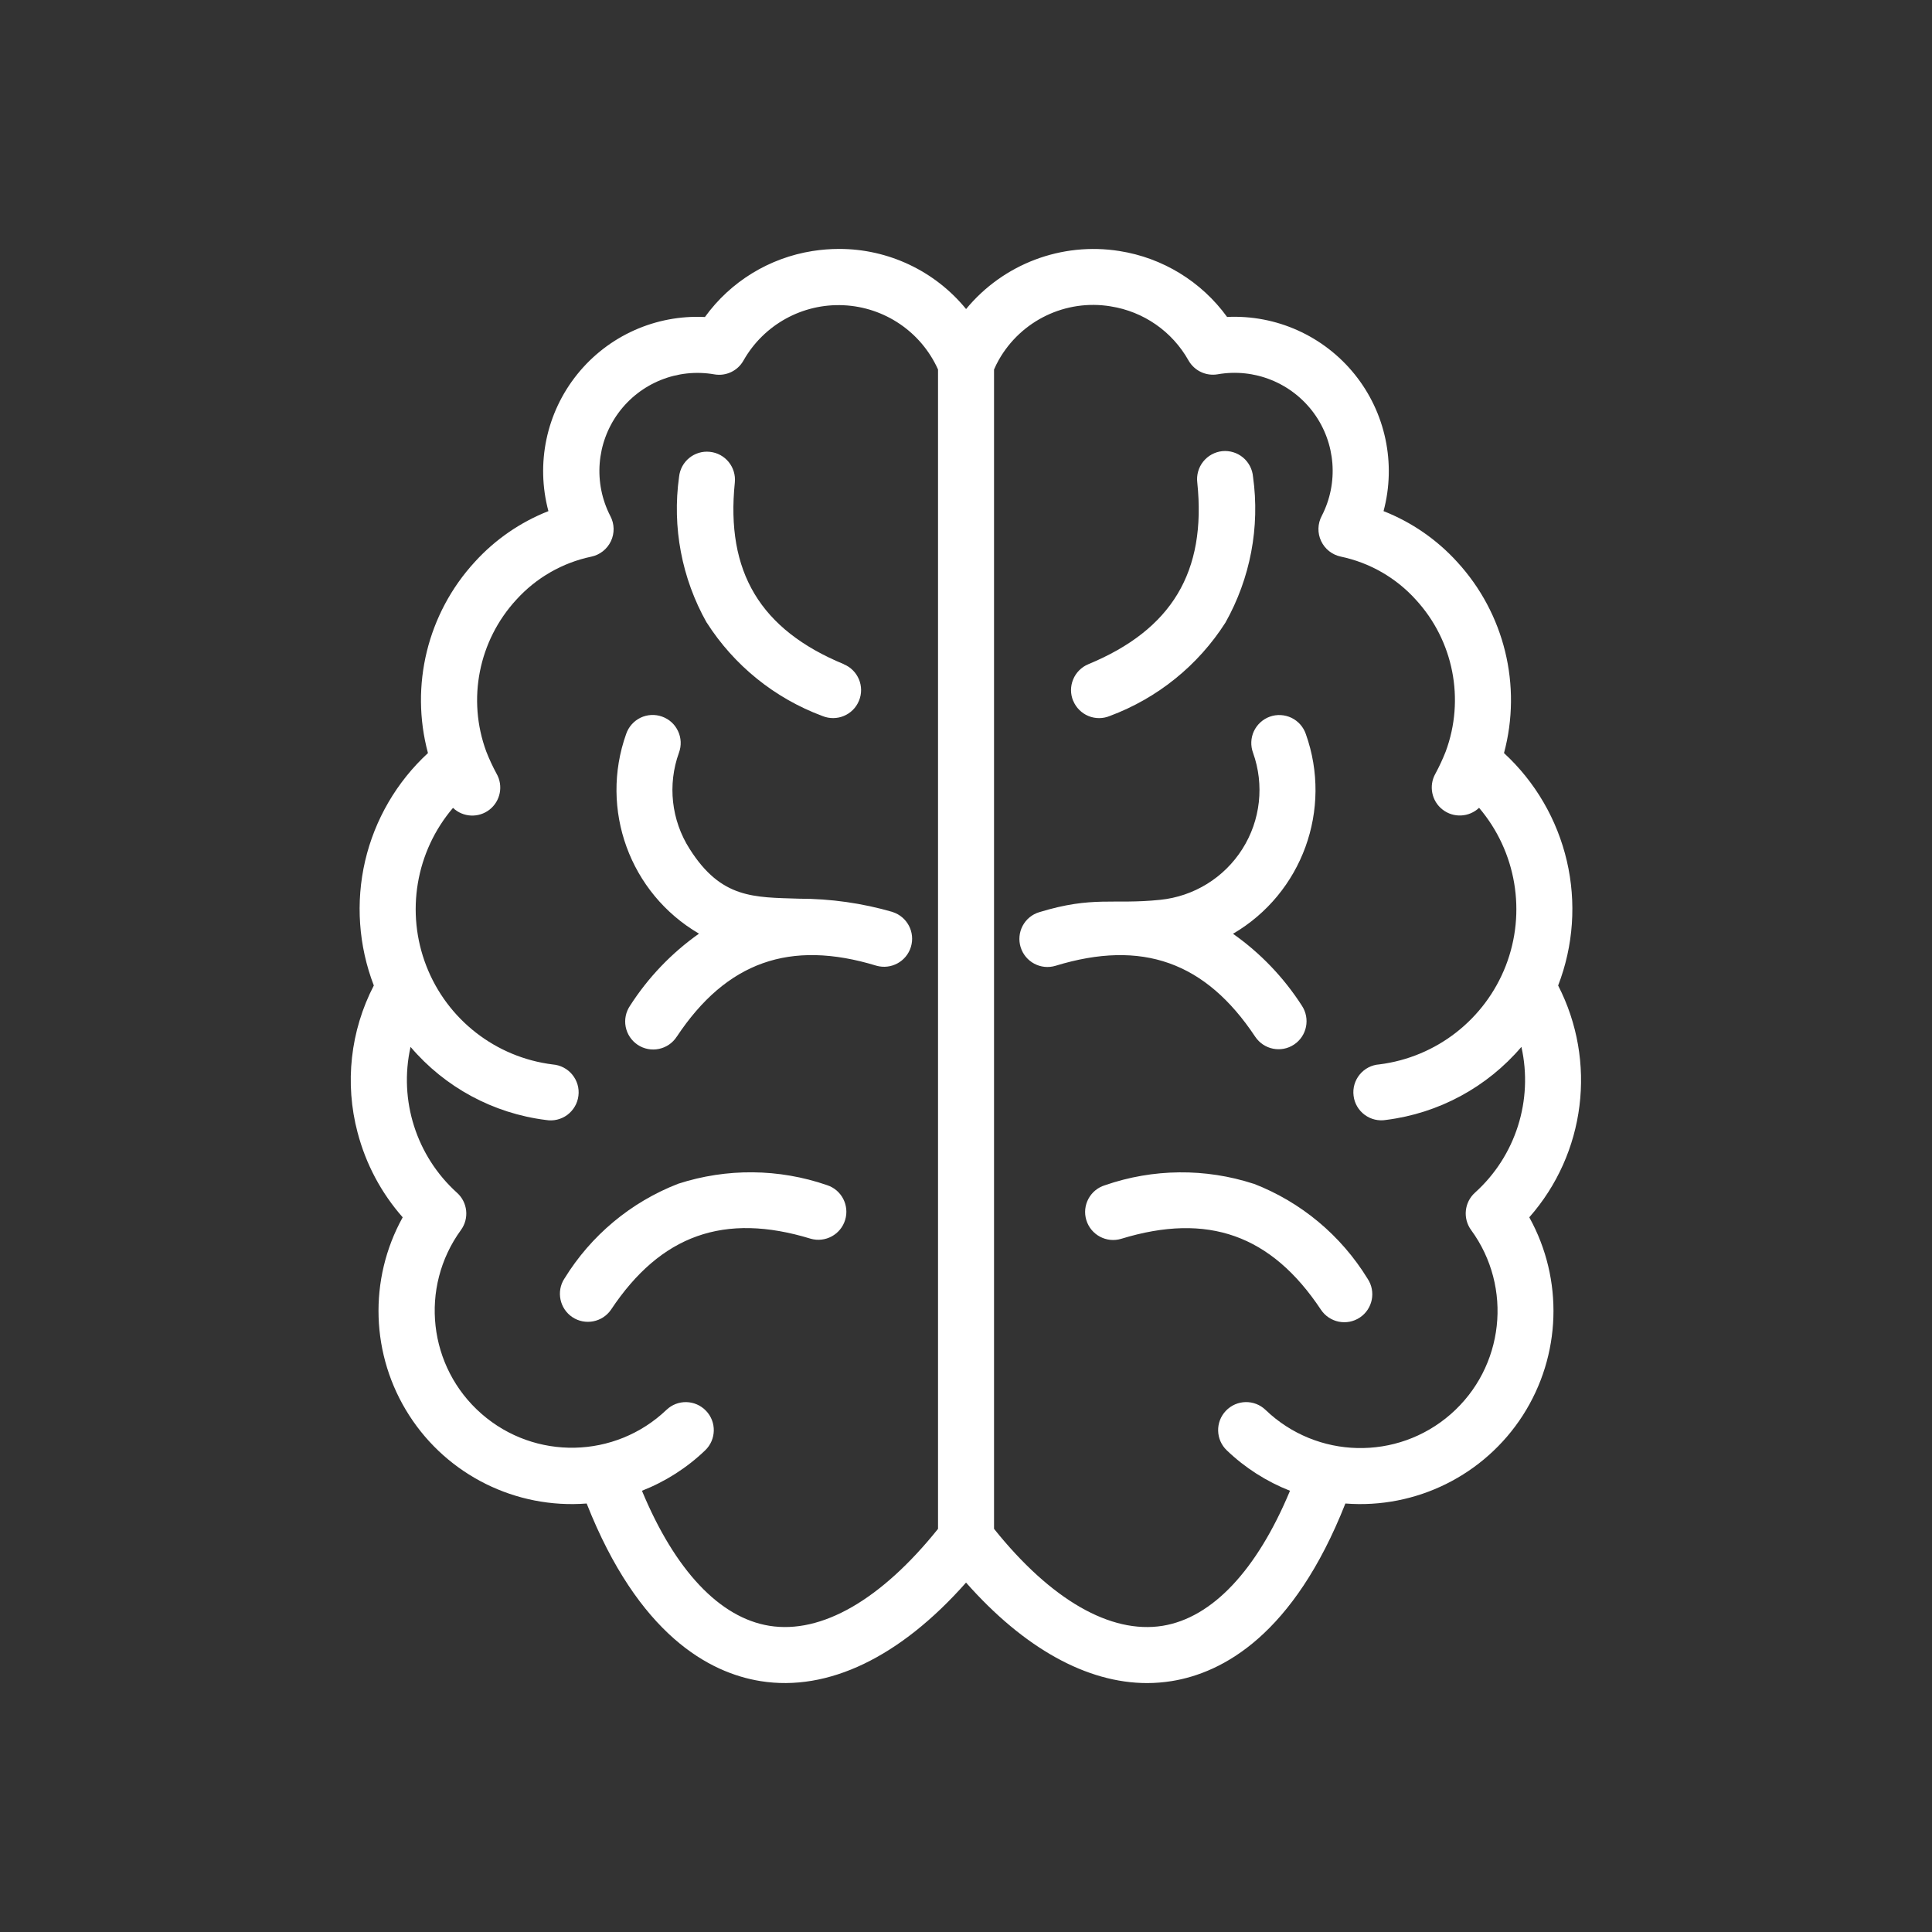 <svg width="90" height="90" viewBox="0 0 90 90" fill="none" xmlns="http://www.w3.org/2000/svg">
<rect x="0" y="0" width="90" height="90" fill="#333333" stroke="none"/>
<path fill-rule="evenodd" clip-rule="evenodd" d="M16.658 52.757C17.04 54.22 17.759 55.574 18.759 56.707C17.154 59.605 17.271 63.148 19.063 65.934C20.852 68.719 24.029 70.295 27.329 70.039C29.747 76.162 33.039 77.929 35.43 78.313C38.573 78.817 41.931 77.196 45.002 73.723C47.703 76.78 50.63 78.404 53.436 78.404C53.817 78.404 54.199 78.372 54.575 78.313C56.966 77.929 60.258 76.159 62.673 70.039C65.973 70.295 69.148 68.717 70.939 65.934C72.728 63.148 72.845 59.605 71.24 56.707C73.866 53.727 74.399 49.441 72.584 45.909C73.298 44.059 73.439 42.035 72.989 40.105C72.538 38.176 71.52 36.424 70.062 35.081C70.907 31.933 70.083 28.571 67.876 26.172C66.93 25.132 65.757 24.324 64.451 23.81C65.045 21.592 64.544 19.222 63.104 17.436C61.662 15.648 59.455 14.656 57.163 14.765C55.966 13.115 54.161 12.009 52.148 11.694C49.456 11.265 46.737 12.294 45.004 14.397C43.554 12.622 41.379 11.593 39.086 11.596C38.67 11.596 38.257 11.63 37.849 11.694C35.837 12.012 34.032 13.115 32.838 14.768C30.543 14.653 28.333 15.645 26.893 17.433C25.451 19.222 24.953 21.592 25.547 23.81C24.241 24.324 23.068 25.132 22.122 26.172C19.915 28.571 19.091 31.932 19.936 35.081C18.48 36.424 17.459 38.176 17.009 40.105C16.561 42.035 16.702 44.059 17.414 45.909C16.321 48.017 16.049 50.459 16.657 52.757L16.658 52.757ZM51.739 14.272C53.272 14.512 54.607 15.439 55.367 16.794C55.639 17.273 56.182 17.529 56.726 17.436C58.438 17.137 60.168 17.836 61.197 19.235C62.223 20.635 62.367 22.495 61.57 24.036C61.378 24.399 61.367 24.833 61.543 25.204C61.717 25.577 62.058 25.844 62.46 25.929C63.806 26.211 65.03 26.913 65.952 27.933C67.709 29.842 68.248 32.575 67.347 35.008C67.208 35.36 67.048 35.706 66.867 36.04C66.549 36.602 66.688 37.314 67.197 37.711C67.706 38.111 68.431 38.076 68.901 37.631C70.636 39.67 71.113 42.499 70.143 44.994C69.17 47.489 66.909 49.251 64.252 49.584C63.894 49.608 63.566 49.781 63.34 50.056C63.113 50.333 63.009 50.69 63.055 51.045C63.097 51.399 63.284 51.719 63.572 51.933C63.86 52.146 64.22 52.231 64.572 52.17C67.024 51.861 69.271 50.648 70.873 48.768C71.43 51.255 70.604 53.852 68.711 55.558C68.213 56.006 68.135 56.757 68.53 57.299C70.484 59.972 70.073 63.696 67.581 65.877C65.089 68.057 61.341 67.972 58.952 65.677C58.432 65.178 57.606 65.197 57.107 65.719C56.609 66.239 56.627 67.066 57.15 67.564C57.998 68.377 59 69.017 60.093 69.446C58.552 73.146 56.47 75.364 54.156 75.737C51.731 76.126 48.95 74.522 46.306 71.219V17.214C46.37 17.062 46.444 16.916 46.524 16.772C47.567 14.927 49.649 13.927 51.739 14.271L51.739 14.272ZM19.127 48.771C20.729 50.653 22.976 51.866 25.428 52.173C25.78 52.234 26.14 52.149 26.428 51.936C26.713 51.722 26.902 51.403 26.945 51.048C26.991 50.696 26.887 50.339 26.66 50.062C26.436 49.787 26.105 49.614 25.751 49.587C23.093 49.257 20.83 47.495 19.86 44.997C18.89 42.502 19.364 39.673 21.102 37.634C21.571 38.079 22.294 38.114 22.803 37.717C23.314 37.317 23.453 36.605 23.133 36.043C22.952 35.71 22.792 35.366 22.653 35.011C21.755 32.58 22.294 29.848 24.05 27.939C24.973 26.918 26.196 26.215 27.542 25.932C27.945 25.849 28.283 25.58 28.459 25.21C28.635 24.836 28.625 24.405 28.433 24.042C27.636 22.499 27.78 20.638 28.806 19.238C29.832 17.839 31.565 17.141 33.276 17.439C33.82 17.535 34.364 17.276 34.633 16.797C35.577 15.128 37.379 14.131 39.293 14.219C41.209 14.307 42.913 15.464 43.697 17.213V71.22C41.049 74.522 38.269 76.127 35.84 75.736C33.524 75.362 31.442 73.15 29.904 69.444L29.901 69.447C30.997 69.018 31.999 68.378 32.847 67.565C33.369 67.067 33.388 66.24 32.89 65.721C32.391 65.198 31.565 65.179 31.045 65.678C28.654 67.957 24.919 68.037 22.432 65.862C19.945 63.687 19.529 59.976 21.47 57.302C21.867 56.761 21.787 56.009 21.288 55.562C19.396 53.853 18.57 51.259 19.124 48.772L19.127 48.771ZM32.919 29.003C31.757 26.939 31.306 24.553 31.634 22.21C31.709 21.493 32.349 20.973 33.066 21.048C33.783 21.12 34.303 21.762 34.231 22.477C33.804 26.643 35.417 29.331 39.309 30.94L39.306 30.943C39.972 31.218 40.29 31.98 40.013 32.646C39.738 33.313 38.976 33.627 38.309 33.353C36.086 32.526 34.196 30.999 32.922 29.002L32.919 29.003ZM26.29 59.567C27.526 57.552 29.392 55.995 31.597 55.142C33.855 54.412 36.286 54.433 38.528 55.209C39.202 55.427 39.578 56.15 39.37 56.83C39.162 57.512 38.447 57.898 37.765 57.704C33.737 56.472 30.781 57.525 28.464 61.009C28.062 61.596 27.26 61.753 26.665 61.359C26.073 60.964 25.905 60.164 26.289 59.565L26.29 59.567ZM47.545 44.122V44.125C47.444 43.792 47.476 43.434 47.639 43.128C47.801 42.821 48.081 42.592 48.412 42.493C50.925 41.726 51.827 42.147 54.039 41.918C55.614 41.76 57.03 40.886 57.875 39.548C58.723 38.212 58.904 36.557 58.371 35.067C58.251 34.742 58.264 34.379 58.411 34.062C58.56 33.747 58.827 33.502 59.154 33.385C59.482 33.267 59.845 33.289 60.16 33.438C60.474 33.59 60.714 33.859 60.829 34.19C62.084 37.703 60.658 41.617 57.438 43.499C58.715 44.397 59.802 45.535 60.647 46.849C61.044 47.452 60.882 48.26 60.282 48.659C59.682 49.059 58.872 48.894 58.472 48.294C56.156 44.807 53.202 43.757 49.174 44.989C48.484 45.199 47.756 44.81 47.545 44.122ZM49.992 32.647C49.859 32.327 49.859 31.97 49.992 31.65C50.123 31.33 50.379 31.074 50.696 30.943C54.588 29.331 56.206 26.641 55.774 22.477C55.732 22.131 55.83 21.779 56.049 21.504C56.267 21.23 56.587 21.054 56.937 21.016C57.286 20.982 57.635 21.088 57.904 21.312C58.173 21.536 58.342 21.861 58.371 22.211C58.699 24.554 58.245 26.939 57.086 29.003C55.812 30.999 53.919 32.527 51.699 33.353C51.379 33.486 51.019 33.486 50.699 33.353C50.382 33.22 50.126 32.967 49.995 32.647L49.992 32.647ZM41.588 42.488C42.265 42.71 42.641 43.429 42.433 44.112C42.225 44.792 41.511 45.181 40.825 44.986C36.798 43.757 33.842 44.807 31.527 48.292V48.289C31.338 48.585 31.04 48.79 30.696 48.862C30.355 48.934 29.997 48.865 29.707 48.673C29.416 48.478 29.214 48.177 29.147 47.833C29.08 47.489 29.155 47.135 29.352 46.847C30.195 45.533 31.285 44.394 32.562 43.493C29.339 41.611 27.916 37.701 29.171 34.184C29.286 33.854 29.526 33.585 29.84 33.433C30.155 33.283 30.515 33.265 30.842 33.382C31.173 33.499 31.439 33.742 31.586 34.059C31.735 34.374 31.749 34.736 31.629 35.062C31.09 36.552 31.272 38.207 32.125 39.545C33.599 41.875 35.126 41.795 37.216 41.864C38.696 41.864 40.167 42.072 41.588 42.485L41.588 42.488ZM58.401 55.142C60.608 55.995 62.471 57.552 63.708 59.568C64.108 60.167 63.945 60.978 63.345 61.377C62.743 61.775 61.935 61.612 61.535 61.012C59.219 57.526 56.265 56.475 52.235 57.707C51.547 57.917 50.817 57.528 50.606 56.84C50.395 56.15 50.785 55.422 51.475 55.212C53.714 54.436 56.148 54.412 58.4 55.145L58.401 55.142Z" fill="white"/>
</svg>
